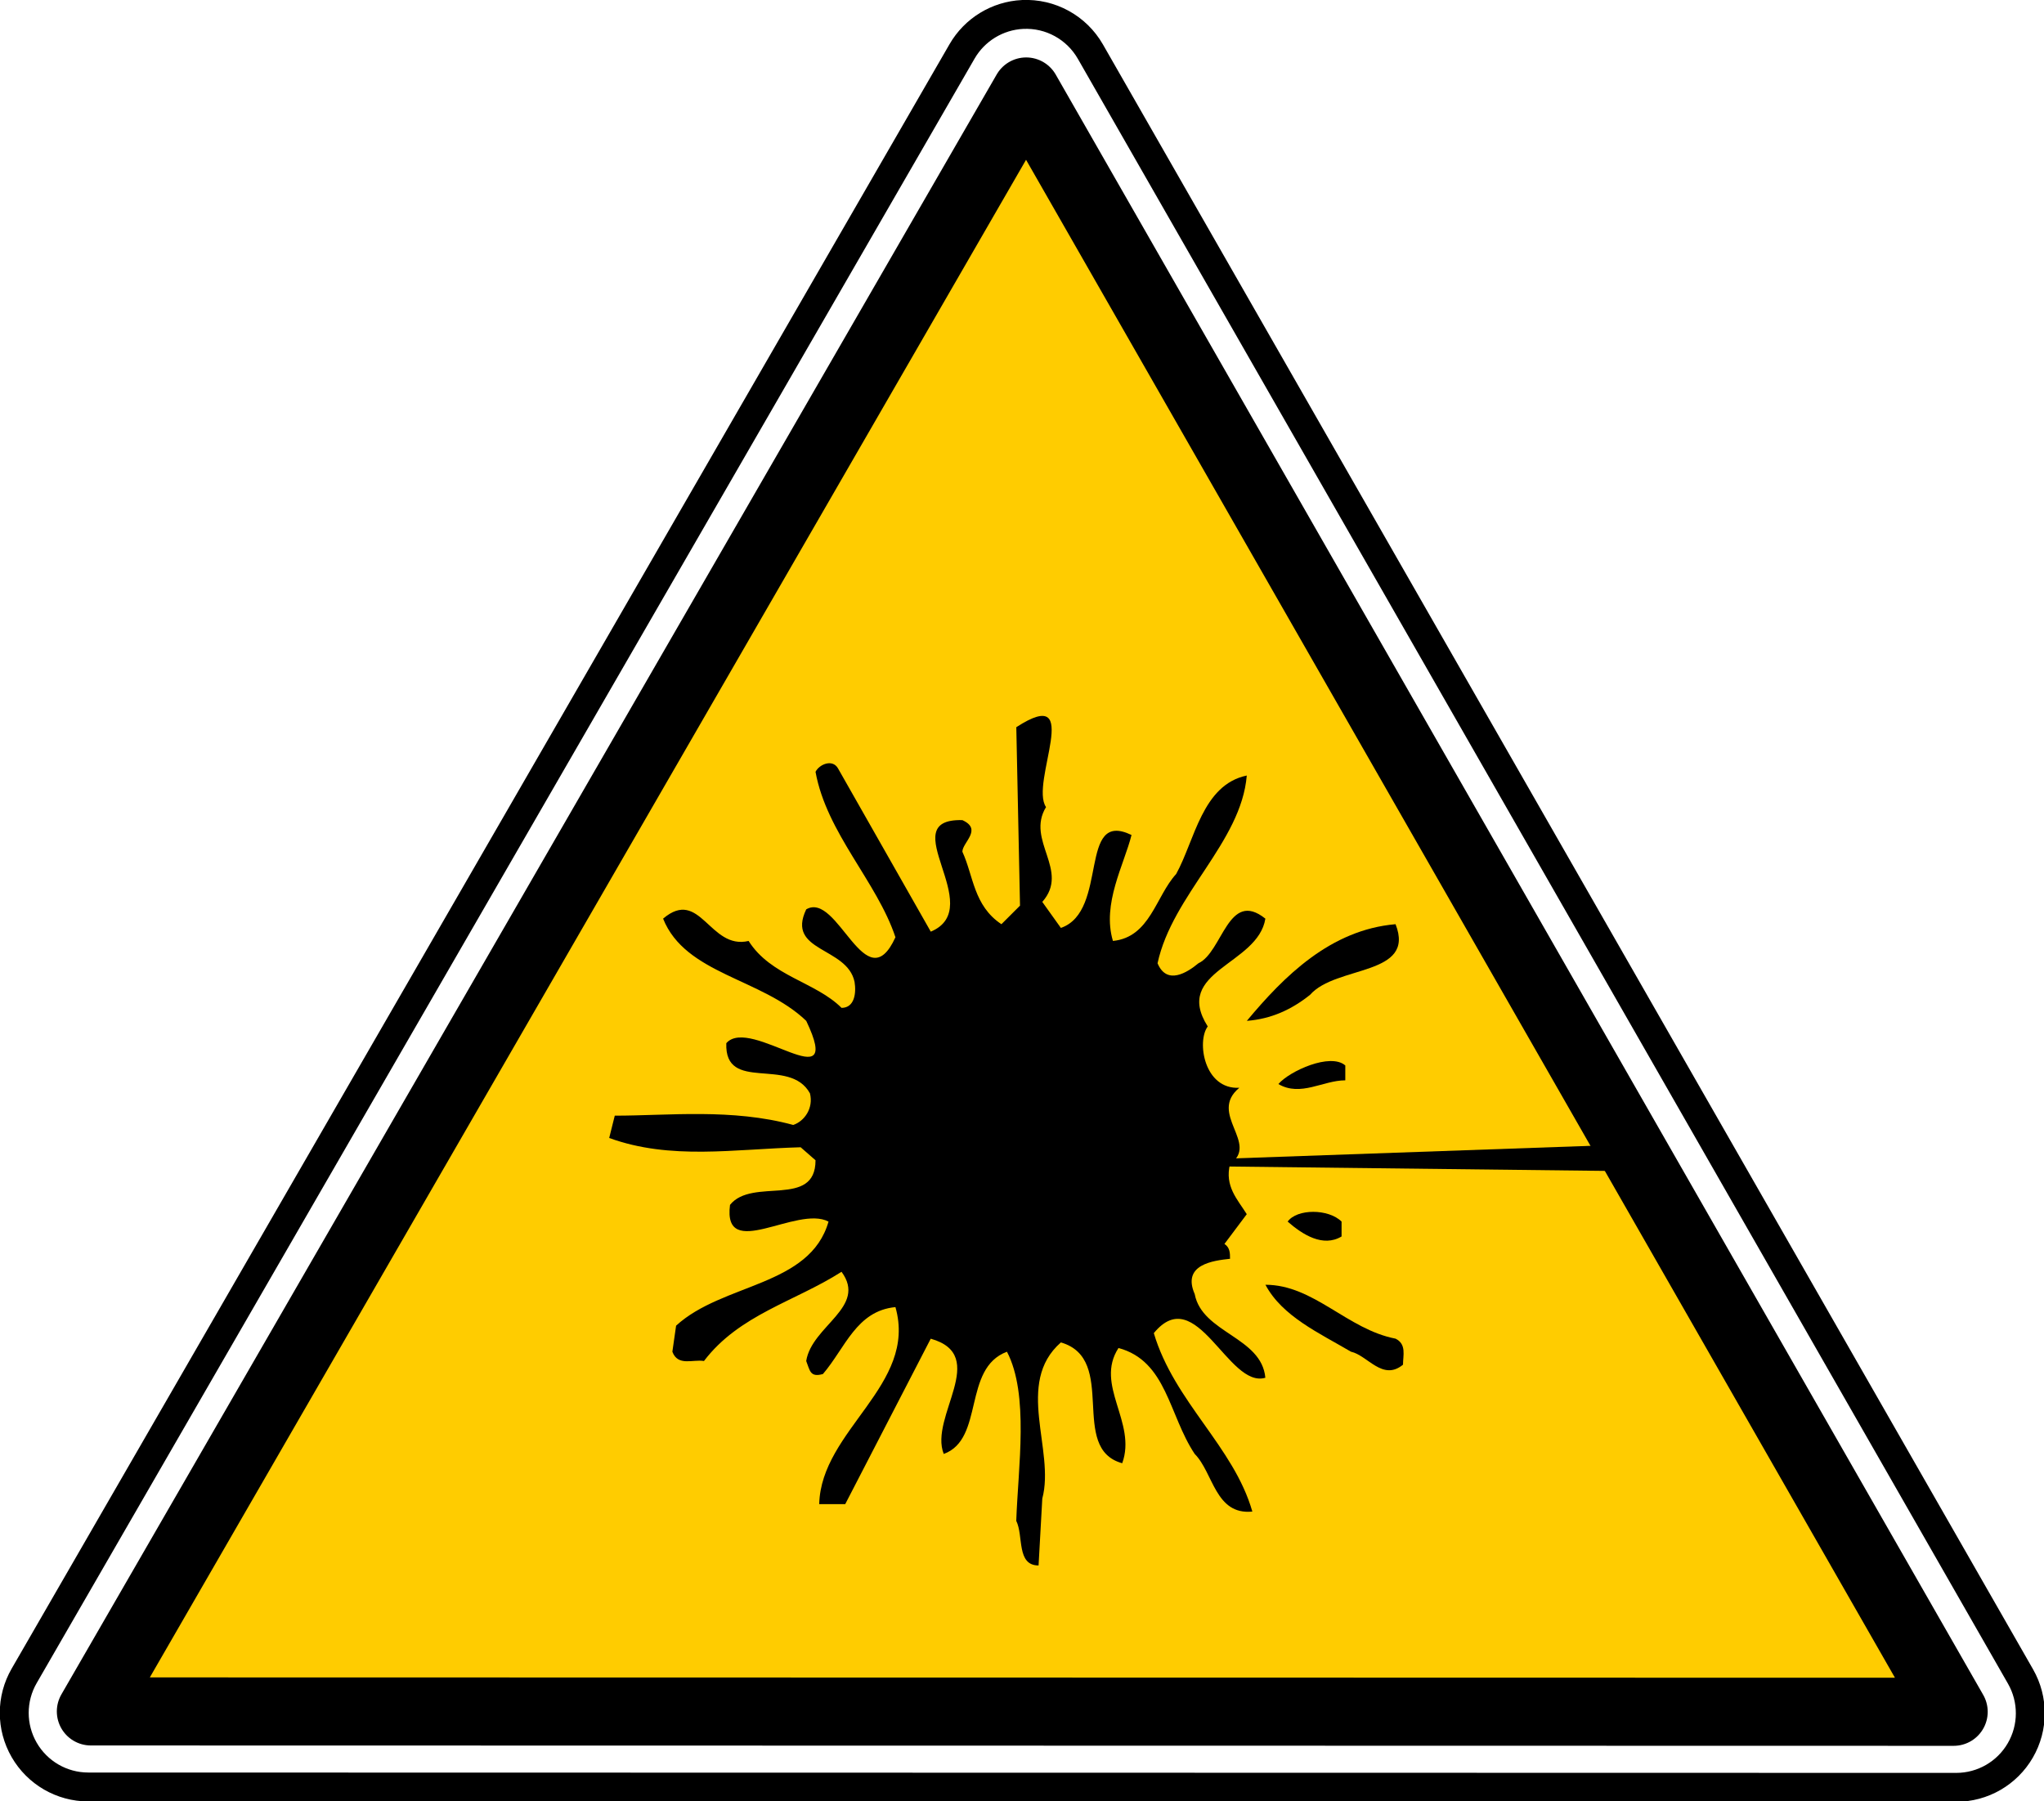 <?xml version="1.0" encoding="UTF-8" standalone="no"?>
<!-- Created with Inkscape (http://www.inkscape.org/) -->
<svg
    xmlns:inkscape="http://www.inkscape.org/namespaces/inkscape"
    xmlns:rdf="http://www.w3.org/1999/02/22-rdf-syntax-ns#"
    xmlns="http://www.w3.org/2000/svg"
    xmlns:cc="http://creativecommons.org/ns#"
    xmlns:dc="http://purl.org/dc/elements/1.1/"
    xmlns:sodipodi="http://sodipodi.sourceforge.net/DTD/sodipodi-0.dtd"
    xmlns:svg="http://www.w3.org/2000/svg"
    xmlns:ns1="http://sozi.baierouge.fr"
    xmlns:xlink="http://www.w3.org/1999/xlink"
    id="svg3418"
    sodipodi:docname="warning-15.svg"
    viewBox="0 0 587.11 517.39"
    version="1.1"
    inkscape:version="0.48+devel r"
  >
  <sodipodi:namedview
      id="base"
      bordercolor="#666666"
      inkscape:pageshadow="2"
      inkscape:window-y="518"
      fit-margin-left="0"
      pagecolor="#ffffff"
      fit-margin-top="0"
      inkscape:window-maximized="0"
      inkscape:zoom="0.35"
      inkscape:window-x="417"
      inkscape:window-height="463"
      showgrid="false"
      borderopacity="1.0"
      inkscape:current-layer="layer1"
      inkscape:cx="226.49129"
      inkscape:cy="206.33064"
      fit-margin-right="0"
      fit-margin-bottom="0"
      inkscape:window-width="595"
      inkscape:pageopacity="0.0"
      inkscape:document-units="px"
  />
  <g
      id="layer1"
      inkscape:label="Calque 1"
      inkscape:groupmode="layer"
      transform="translate(308.63 -678.45)"
    >
    <g
        id="g3195"
        inkscape:export-ydpi="14.610658"
        inkscape:export-xdpi="14.610658"
        inkscape:export-filename="/home/yves/Bureau/openclipart/advertising.png"
        transform="matrix(.823 0 0 .823 -318.03 624.88)"
      >
      <g
          id="g3197"
          inkscape:label="Layer 1"
        >
        <g
            id="g3199"
          >
          <path
              id="path3201"
              style="stroke:#000000;stroke-linecap:round;stroke-width:12.5;fill:none"
              sodipodi:type="inkscape:offset"
              d="m291.34-65.688c-10.868 0.534-20.712 6.547-26.156 15.969l-405.62 702.62c-5.726 9.911-5.721 22.117 0 32.031 5.721 9.914 16.273 16.028 27.719 16.031l807.88 0.156c11.419-0.006 21.96-6.09 27.688-15.969 5.727-9.879 5.762-22.056 0.094-31.969l-402.25-702.77c-5.98-10.462-17.31-16.681-29.35-16.098z"
              inkscape:original="M 291.31250 -66.250000 C 280.25379 -65.706287 270.22703 -59.586667 264.68750 -50.000000 C 129.47917 184.20833 -5.7291671 418.41667 -140.93750 652.62500 C -146.76339 662.70968 -146.75810 675.13101 -140.93750 685.21875 C -135.11691 695.30650 -124.36529 701.52810 -112.71875 701.53125 C 156.57292 701.58333 425.86458 701.63542 695.15625 701.68750 C 706.77537 701.68103 717.51606 695.48946 723.34375 685.43750 C 729.17146 675.38555 729.20513 662.99280 723.43750 652.90625 C 589.35417 418.64583 455.27083 184.38542 321.18750 -49.875000 C 315.10044 -60.516625 303.55768 -66.843410 291.31250 -66.250000 z "
              transform="matrix(.807 0 0 .807 133.19 123.15)"
              inkscape:radius="-0.56398124"
          />
          <path
              id="path3203"
              style="stroke-linejoin:round;fill-rule:evenodd;stroke:#000000;stroke-linecap:round;stroke-width:29.444;fill:#ffcc00"
              sodipodi:type="inkscape:offset"
              d="m292.91-32.375-404.5 700.66 805.62 0.156c-133.71-233.61-267.41-467.2-401.12-700.82z"
              inkscape:original="M 292.84375 -34.406250 C 292.55766 -34.384962 292.41873 -34.300416 292.28125 -34.062500 C 157.07292 200.14583 21.864583 434.35417 -113.34375 668.56250 C -113.50493 668.84151 -113.51690 668.98116 -113.34375 669.28125 C -113.16085 669.59824 -113.03490 669.65616 -112.71875 669.65625 C 156.57292 669.70833 425.86458 669.76042 695.15625 669.81250 C 695.49264 669.81231 695.57989 669.76217 695.75000 669.46875 C 695.91472 669.18463 695.92457 668.96940 695.78125 668.71875 C 561.69842 434.45921 427.61508 200.23005 293.53125 -34.031250 C 293.36499 -34.321919 293.19028 -34.413549 292.87500 -34.406250 C 292.86355 -34.405985 292.85557 -34.406809 292.84375 -34.406250 z "
              transform="matrix(.807 0 0 .807 133.19 123.15)"
              inkscape:radius="-1.3749481"
          />
        </g
        >
      </g
      >
      <g
          id="g1497"
          transform="matrix(5.096 0 0 5.096 -23.039 -9.923)"
        >
        <path
            id="path1498"
            d="m78.401 70.002c-1.401 2.292 1.655 4.329-0.255 6.493l1.273 1.782c3.31-1.146 1.146-8.148 4.838-6.365-0.509 2.037-2.037 4.711-1.273 7.257 2.546-0.255 2.928-3.055 4.329-4.583 1.273-2.292 1.782-6.111 4.838-6.747-0.382 4.583-5.092 8.148-6.111 12.858 0.636 1.528 2.037 0.636 2.801 0 1.655-0.764 2.037-5.092 4.583-3.055-0.509 3.183-6.366 3.565-3.947 7.384-0.764 1.018-0.255 4.329 2.164 4.201-2.164 1.782 1.4 3.819-0.637 5.22-0.382 1.528 0.509 2.419 1.146 3.437l-1.528 2.037c0.382 0.254 0.382 0.636 0.382 1.018-1.146 0.127-3.31 0.382-2.419 2.419 0.509 2.673 4.583 2.928 4.838 5.729-2.546 0.764-4.711-6.62-7.639-3.056 1.4 4.711 5.474 7.767 6.748 12.222-2.546 0.255-2.674-2.673-3.947-3.946-1.782-2.674-1.91-6.366-5.22-7.257-1.655 2.546 1.273 5.092 0.255 7.893-3.692-1.018-0.255-7.129-4.201-8.275-3.183 2.801-0.382 7.384-1.273 10.694l-0.255 4.583c-1.528 0-1.018-2.037-1.528-3.055 0.127-3.692 0.891-8.657-0.637-11.585-3.055 1.145-1.528 5.983-4.329 7.002-1.018-2.546 3.183-6.748-0.891-7.894l-5.856 11.331h-1.782c0.127-5.092 6.747-8.148 5.22-13.495-2.674 0.255-3.437 2.801-4.965 4.583-0.891 0.255-0.891-0.254-1.146-0.891 0.382-2.419 4.201-3.692 2.419-6.111-3.183 2.037-7.002 2.928-9.421 6.111-0.764-0.127-1.782 0.382-2.164-0.636l0.255-1.783c3.183-2.928 9.166-2.673 10.44-7.129-2.164-1.146-7.257 2.801-6.747-1.146 1.528-1.91 5.856 0.255 5.856-3.055l-1.018-0.891c-4.583 0.127-8.912 0.891-13.113-0.636l0.382-1.528c3.692 0 8.021-0.509 12.222 0.636 0.764-0.255 1.401-1.146 1.146-2.164-1.4-2.546-5.856 0-5.729-3.437 1.655-1.91 8.148 4.074 5.474-1.528-3.055-2.928-8.275-3.183-9.803-7.002 2.546-2.164 3.183 2.164 5.856 1.528 1.528 2.419 4.583 2.801 6.365 4.583 0.891 0 1.018-1.018 0.891-1.782-0.509-2.419-4.71-2.037-3.31-4.965 2.164-1.273 4.074 6.365 6.111 1.91-1.273-3.819-4.711-7.129-5.474-11.331 0.255-0.509 1.146-0.891 1.528-0.255l6.366 11.203c3.947-1.655-2.674-7.766 2.164-7.639 1.401 0.637 0 1.528 0 2.164 0.764 1.655 0.764 3.692 2.674 4.965l1.273-1.272-0.254-12.222c4.71-3.055 0.891 3.819 2.037 5.474z"
            style="fill:#000000"
            inkscape:connector-curvature="0"
        />
        <path
            id="path1499"
            d="m102.34 78.022c1.401 3.565-4.074 2.801-5.856 4.838-1.273 1.018-2.673 1.655-4.329 1.782 2.546-3.055 5.729-6.238 10.185-6.62z"
            style="fill:#000000"
            inkscape:connector-curvature="0"
        />
        <path
            id="path1500"
            d="m98.898 87.698v1.018c-1.528 0-3.055 1.146-4.583 0.255 0.764-0.891 3.565-2.164 4.583-1.273z"
            style="fill:#000000"
            inkscape:connector-curvature="0"
        />
        <path
            id="path1501"
            d="m98.643 98.392v1.018c-1.273 0.764-2.673-0.127-3.692-1.018 0.637-0.891 2.801-0.891 3.692 0z"
            style="fill:#000000"
            inkscape:connector-curvature="0"
        />
        <path
            id="path1502"
            d="m102.34 106.41c0.764 0.382 0.51 1.146 0.51 1.783-1.401 1.146-2.419-0.637-3.565-0.891-2.164-1.274-4.71-2.419-5.856-4.584 3.31 0 5.602 3.056 8.911 3.692z"
            style="fill:#000000"
            inkscape:connector-curvature="0"
        />
        <path
            id="path1503"
            d="m79.332 94.485 40.374-1.425 0.475 1.9-40.85-0.475z"
            style="fill:#000000"
            inkscape:connector-curvature="0"
        />
      </g
      >
    </g
    >
  </g
  >
</svg
>
